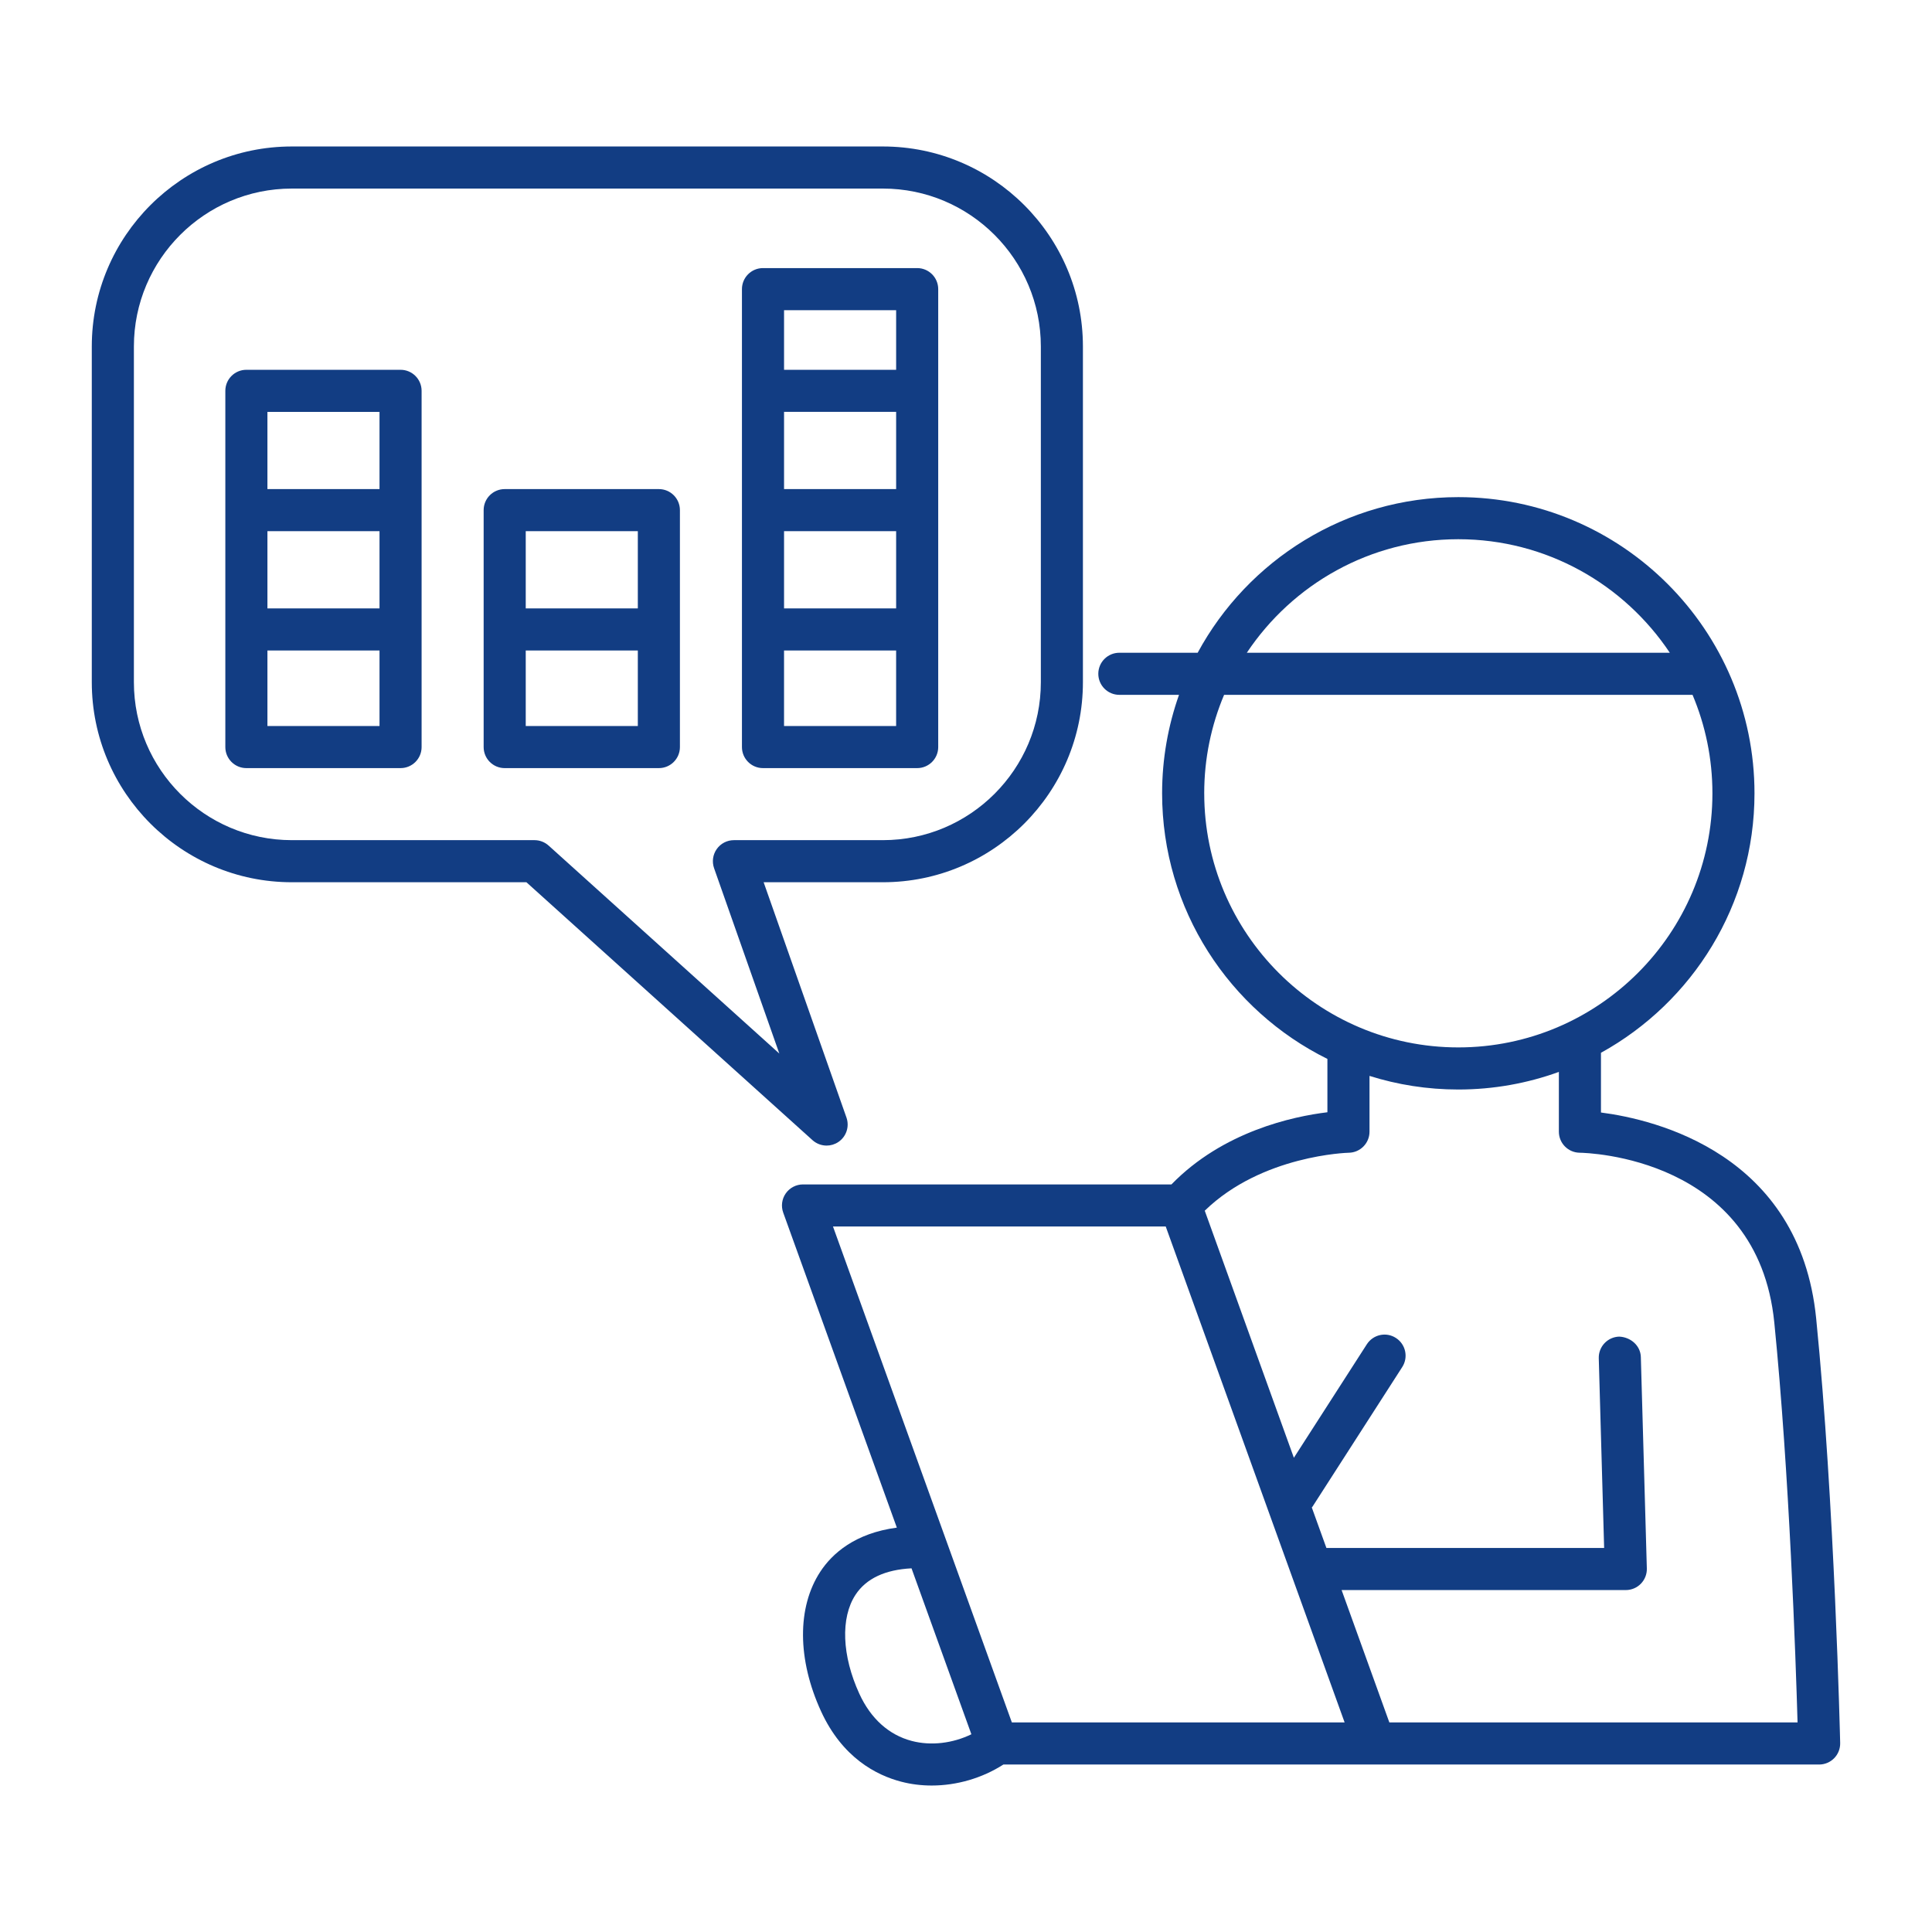 <?xml version="1.0" encoding="UTF-8"?>
<svg id="_レイヤー_1" data-name="レイヤー 1" xmlns="http://www.w3.org/2000/svg" width="46.214mm" height="46.214mm" version="1.1" viewBox="0 0 131 131">
  <defs>
    <style>
      .cls-1 {
        fill: #123d83;
        stroke-width: 0px;
      }
    </style>
  </defs>
  <path class="cls-1" d="M108.554,75.431v-4.046c6.2-3.422,10.41-10.024,10.41-17.593,0-11.074-9.009-20.084-20.083-20.084-7.627,0-14.273,4.274-17.673,10.552h-5.31c-.788,0-1.427.638-1.427,1.427s.639,1.427,1.427,1.427h4.045c-.739,2.091-1.146,4.337-1.146,6.678,0,7.889,4.574,14.726,11.208,18.009v3.616c-2.336.283-7.079,1.298-10.575,4.893h-24.982c-.465,0-.9.226-1.168.606-.267.38-.332.868-.175,1.304l7.705,21.361c-2.842.377-4.387,1.763-5.19,2.989-1.582,2.414-1.561,5.953.054,9.471,1.445,3.145,3.75,4.328,5.429,4.766.67.176,1.368.261,2.073.261,1.694,0,3.418-.499,4.859-1.424h55.312c.384,0,.752-.155,1.02-.429.269-.274.415-.645.406-1.03-.004-.162-.376-16.267-1.628-28.793-1.116-11.158-10.895-13.48-14.593-13.959ZM98.881,36.562c5.978,0,11.25,3.062,14.341,7.698h-28.681c3.091-4.636,8.363-7.698,14.341-7.698ZM81.652,53.792c0-2.367.481-4.623,1.348-6.678h31.763c.867,2.055,1.348,4.311,1.348,6.678,0,9.5-7.729,17.228-17.229,17.228s-17.229-7.729-17.229-17.228ZM61.825,118.046c-1.552-.406-2.782-1.511-3.556-3.198-1.184-2.578-1.285-5.151-.261-6.713.725-1.106,2.014-1.702,3.798-1.794l4.059,11.252c-1.263.613-2.733.796-4.04.453ZM68.609,116.789l-12.128-33.625h22.562l12.129,33.625h-22.562ZM94.205,116.789l-3.237-8.974h19.27c.385,0,.755-.156,1.023-.432.269-.277.415-.649.403-1.035l-.406-14.331c-.022-.787-.7-1.355-1.467-1.387-.788.022-1.408.68-1.386,1.467l.364,12.864h-18.831l-.991-2.746c.015-.021.035-.036.049-.058l6.084-9.464c.426-.663.234-1.547-.429-1.972-.662-.431-1.546-.234-1.972.428l-4.947,7.695-6.043-16.752c3.879-3.773,9.705-3.929,9.764-3.93.78-.011,1.407-.647,1.407-1.427v-3.783c1.902.599,3.924.923,6.021.923,2.393,0,4.689-.422,6.819-1.194v4.053c0,.78.627,1.416,1.407,1.427.493.007,12.078.293,13.2,11.513,1.023,10.223,1.454,22.875,1.577,27.114h-27.679Z"/>
  <path class="cls-1" d="M56.048,77.677c.275,0,.55-.079.792-.24.543-.361.771-1.045.555-1.661l-5.616-15.955h8.087c7.478,0,13.562-6.084,13.562-13.562v-22.765c0-7.478-6.084-13.562-13.562-13.562H19.786c-7.478,0-13.562,6.084-13.562,13.562v22.765c0,7.478,6.084,13.562,13.562,13.562h15.908l19.399,17.489c.27.242.612.367.955.367ZM37.198,57.334c-.262-.235-.602-.367-.955-.367h-16.456c-5.904,0-10.708-4.804-10.708-10.708v-22.765c0-5.904,4.804-10.708,10.708-10.708h40.08c5.904,0,10.708,4.804,10.708,10.708v22.765c0,5.904-4.804,10.708-10.708,10.708h-10.103c-.463,0-.897.224-1.164.602-.268.378-.335.863-.182,1.299l4.425,12.57-15.644-14.104Z"/>
  <path class="cls-1" d="M27.16,25.074h-10.454c-.788,0-1.427.638-1.427,1.427v24.154c0,.789.639,1.427,1.427,1.427h10.454c.788,0,1.427-.638,1.427-1.427v-24.154c0-.789-.639-1.427-1.427-1.427ZM18.133,36.017h7.6v5.237h-7.6v-5.237ZM25.733,27.928v5.236h-7.6v-5.236h7.6ZM18.133,49.228v-5.12h7.6v5.12h-7.6Z"/>
  <path class="cls-1" d="M44.675,33.163h-10.454c-.788,0-1.427.638-1.427,1.427v16.065c0,.789.639,1.427,1.427,1.427h10.454c.788,0,1.427-.638,1.427-1.427v-16.065c0-.789-.639-1.427-1.427-1.427ZM43.248,36.017v5.237h-7.6v-5.237h7.6ZM35.648,49.228v-5.12h7.6v5.12h-7.6Z"/>
  <path class="cls-1" d="M51.735,52.082h10.454c.788,0,1.427-.638,1.427-1.427v-31.05c0-.789-.639-1.427-1.427-1.427h-10.454c-.788,0-1.427.638-1.427,1.427v31.05c0,.789.639,1.427,1.427,1.427ZM60.763,41.254h-7.6v-5.237h7.6v5.237ZM60.763,33.163h-7.6v-5.236h7.6v5.236ZM53.162,49.228v-5.12h7.6v5.12h-7.6ZM60.763,21.033v4.041h-7.6v-4.041h7.6Z"/>
</svg>